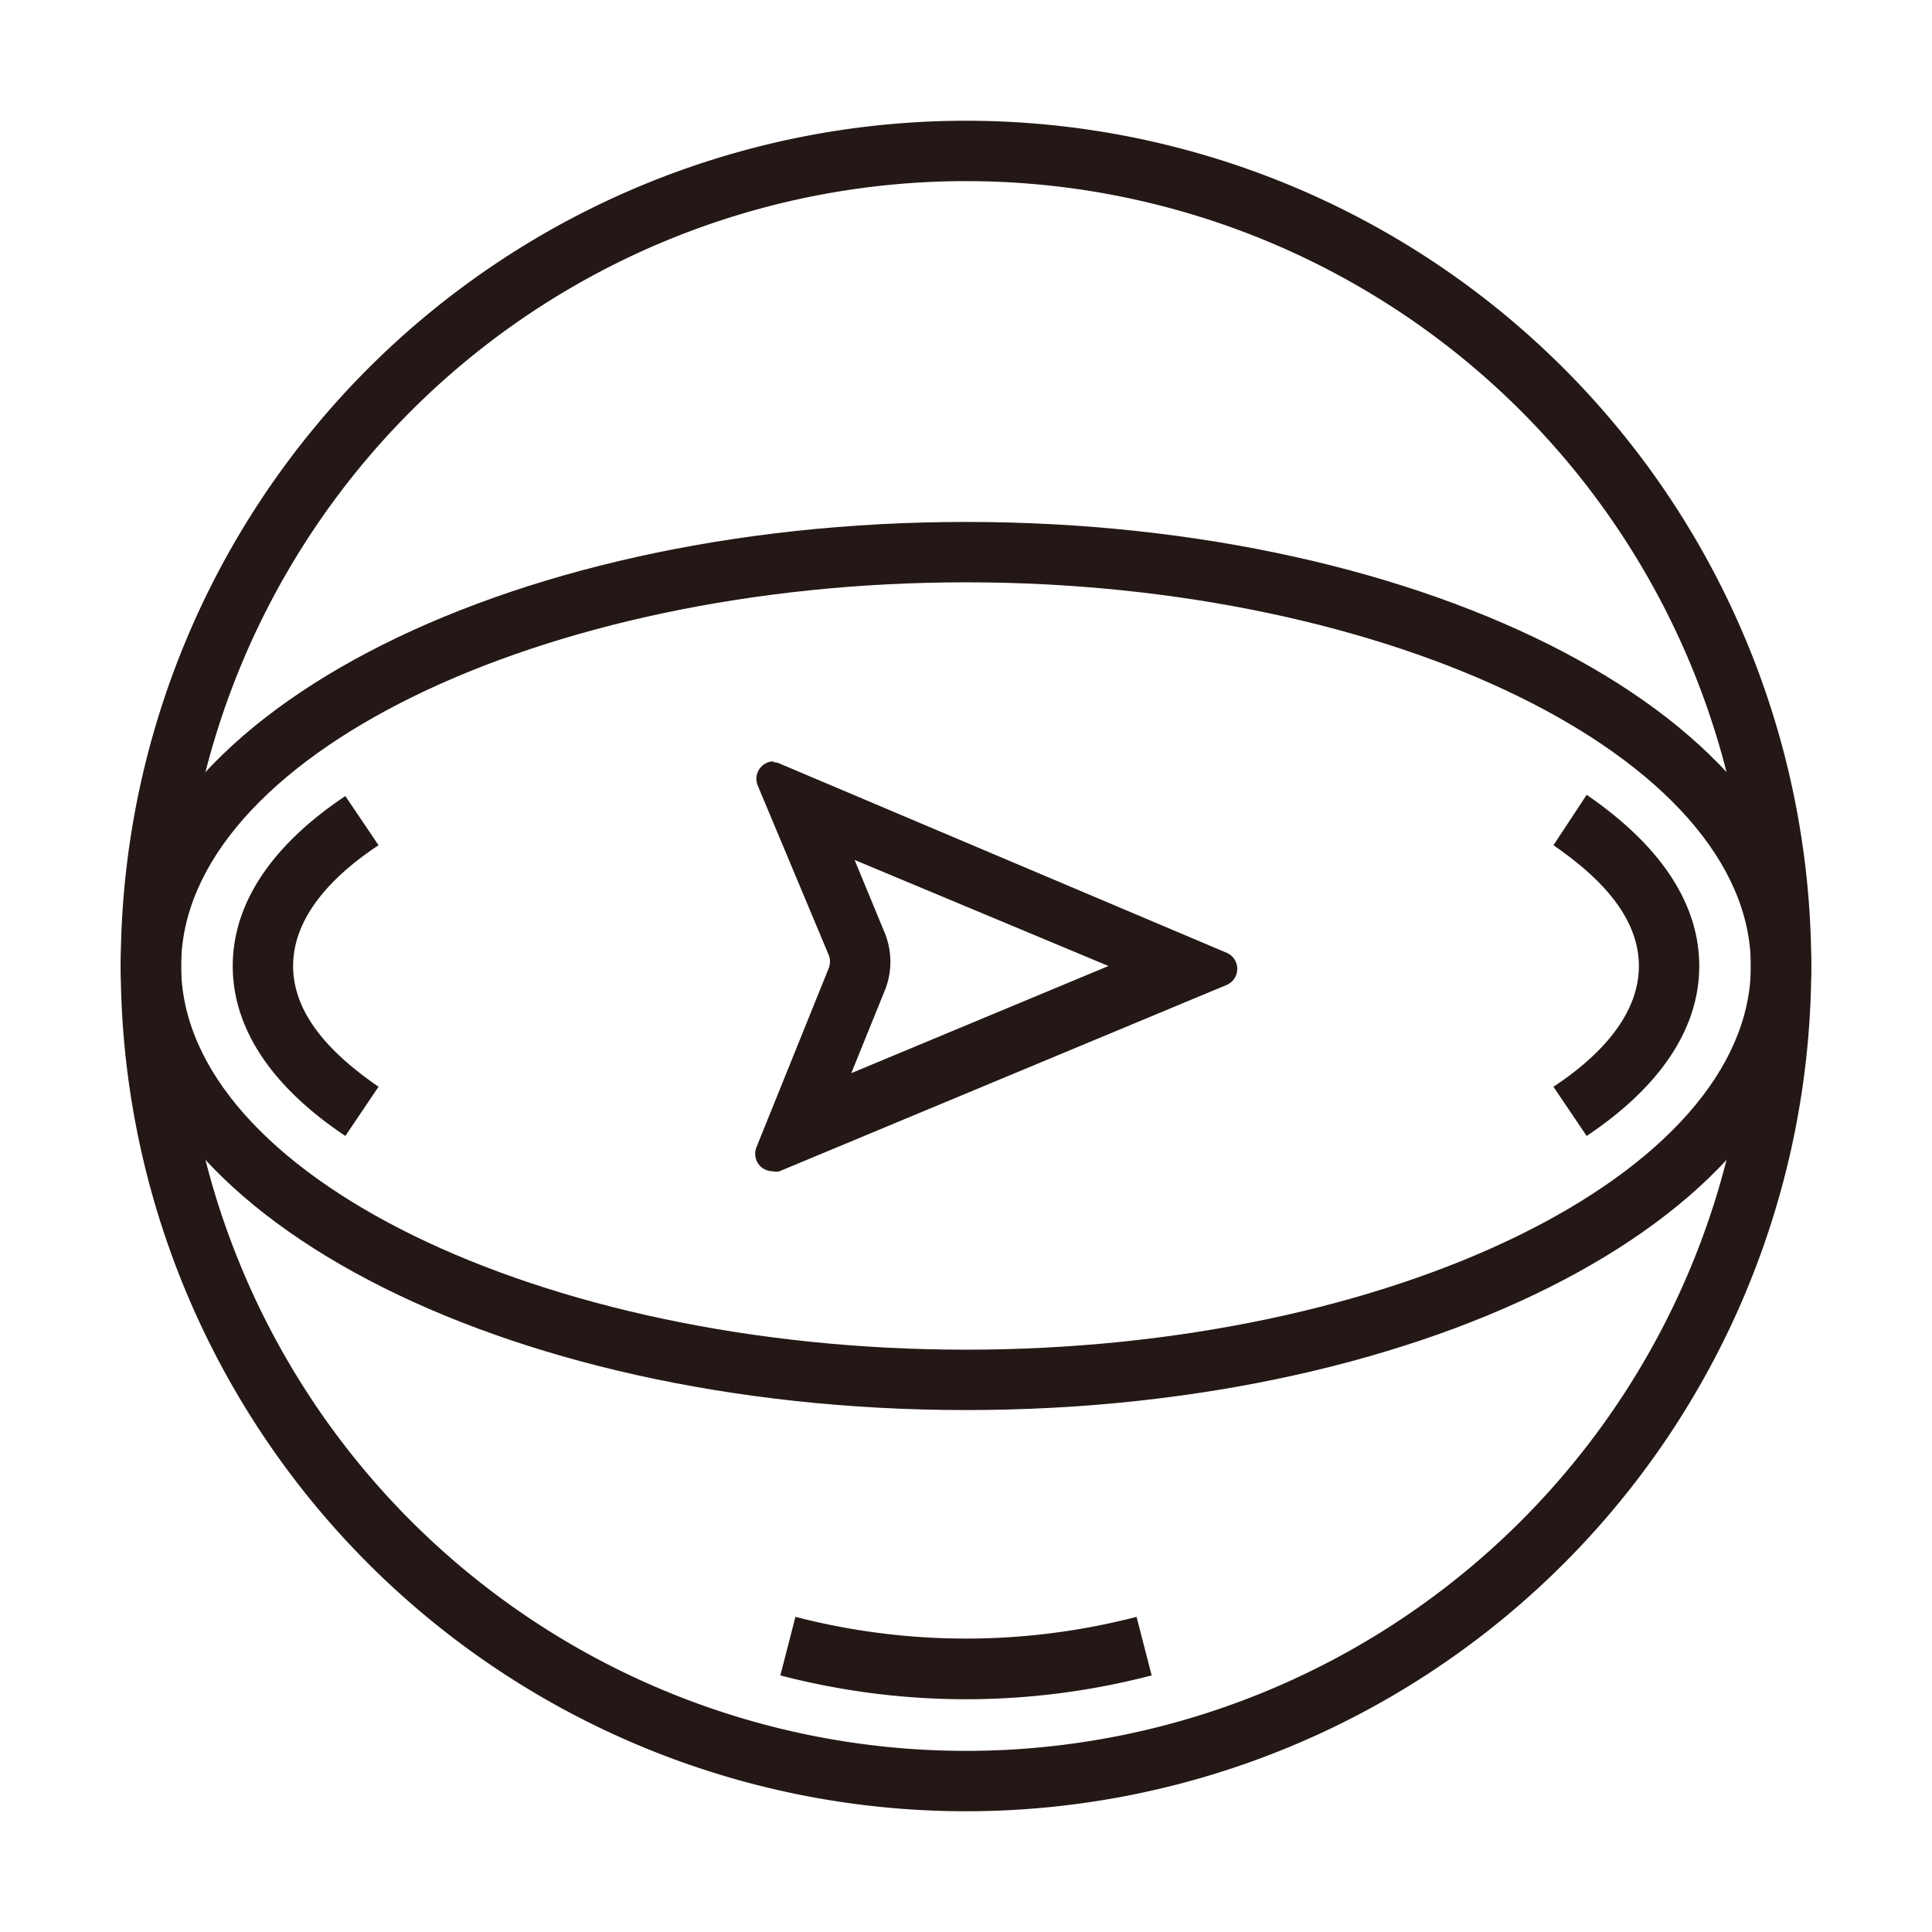 <svg xmlns="http://www.w3.org/2000/svg" viewBox="0 0 64 64"><defs><style>.cls-2{fill:#231815}</style></defs><g id="ICON"><path fill="none" d="M0 0h64v64H0z"/><path class="cls-2" d="M32 6A26 26 0 1 1 6 32 26 26 0 0 1 32 6m0-2a28 28 0 1 0 28 28A28 28 0 0 0 32 4z"/><path class="cls-2" d="M32 19.29c14.09 0 26 5.82 26 12.71S46.09 44.71 32 44.71 6 38.89 6 32s11.91-12.71 26-12.71m0-2C16.54 17.29 4 23.88 4 32s12.54 14.71 28 14.71S60 40.12 60 32 47.46 17.29 32 17.29z"/><path class="cls-2" d="M28.27 28.47L36.72 32l-8.52 3.55 1.09-2.69a2.54 2.54 0 0 0 0-2l-1-2.42m-2.66-3.22a.58.58 0 0 0-.53.8l2.35 5.61a.59.59 0 0 1 0 .45L25.06 38a.58.58 0 0 0 .53.8.5.5 0 0 0 .23 0l14.81-6.17a.58.58 0 0 0 0-1.07L25.84 25.3a.48.48 0 0 0-.23-.05zM11.44 37.63C9 36 7.71 34.07 7.71 32s1.29-4 3.73-5.63l1.1 1.63c-1.29.85-2.83 2.23-2.83 4s1.54 3.11 2.83 4zm41.12 0L51.46 36c1.29-.85 2.83-2.23 2.83-4s-1.54-3.11-2.83-4l1.1-1.67C55 28 56.29 29.93 56.29 32s-1.29 4-3.73 5.63zM32 56.29a24.46 24.46 0 0 1-6.15-.79l.5-1.94a22.53 22.53 0 0 0 11.3 0l.5 1.94a24.46 24.46 0 0 1-6.15.79z"/></g></svg>